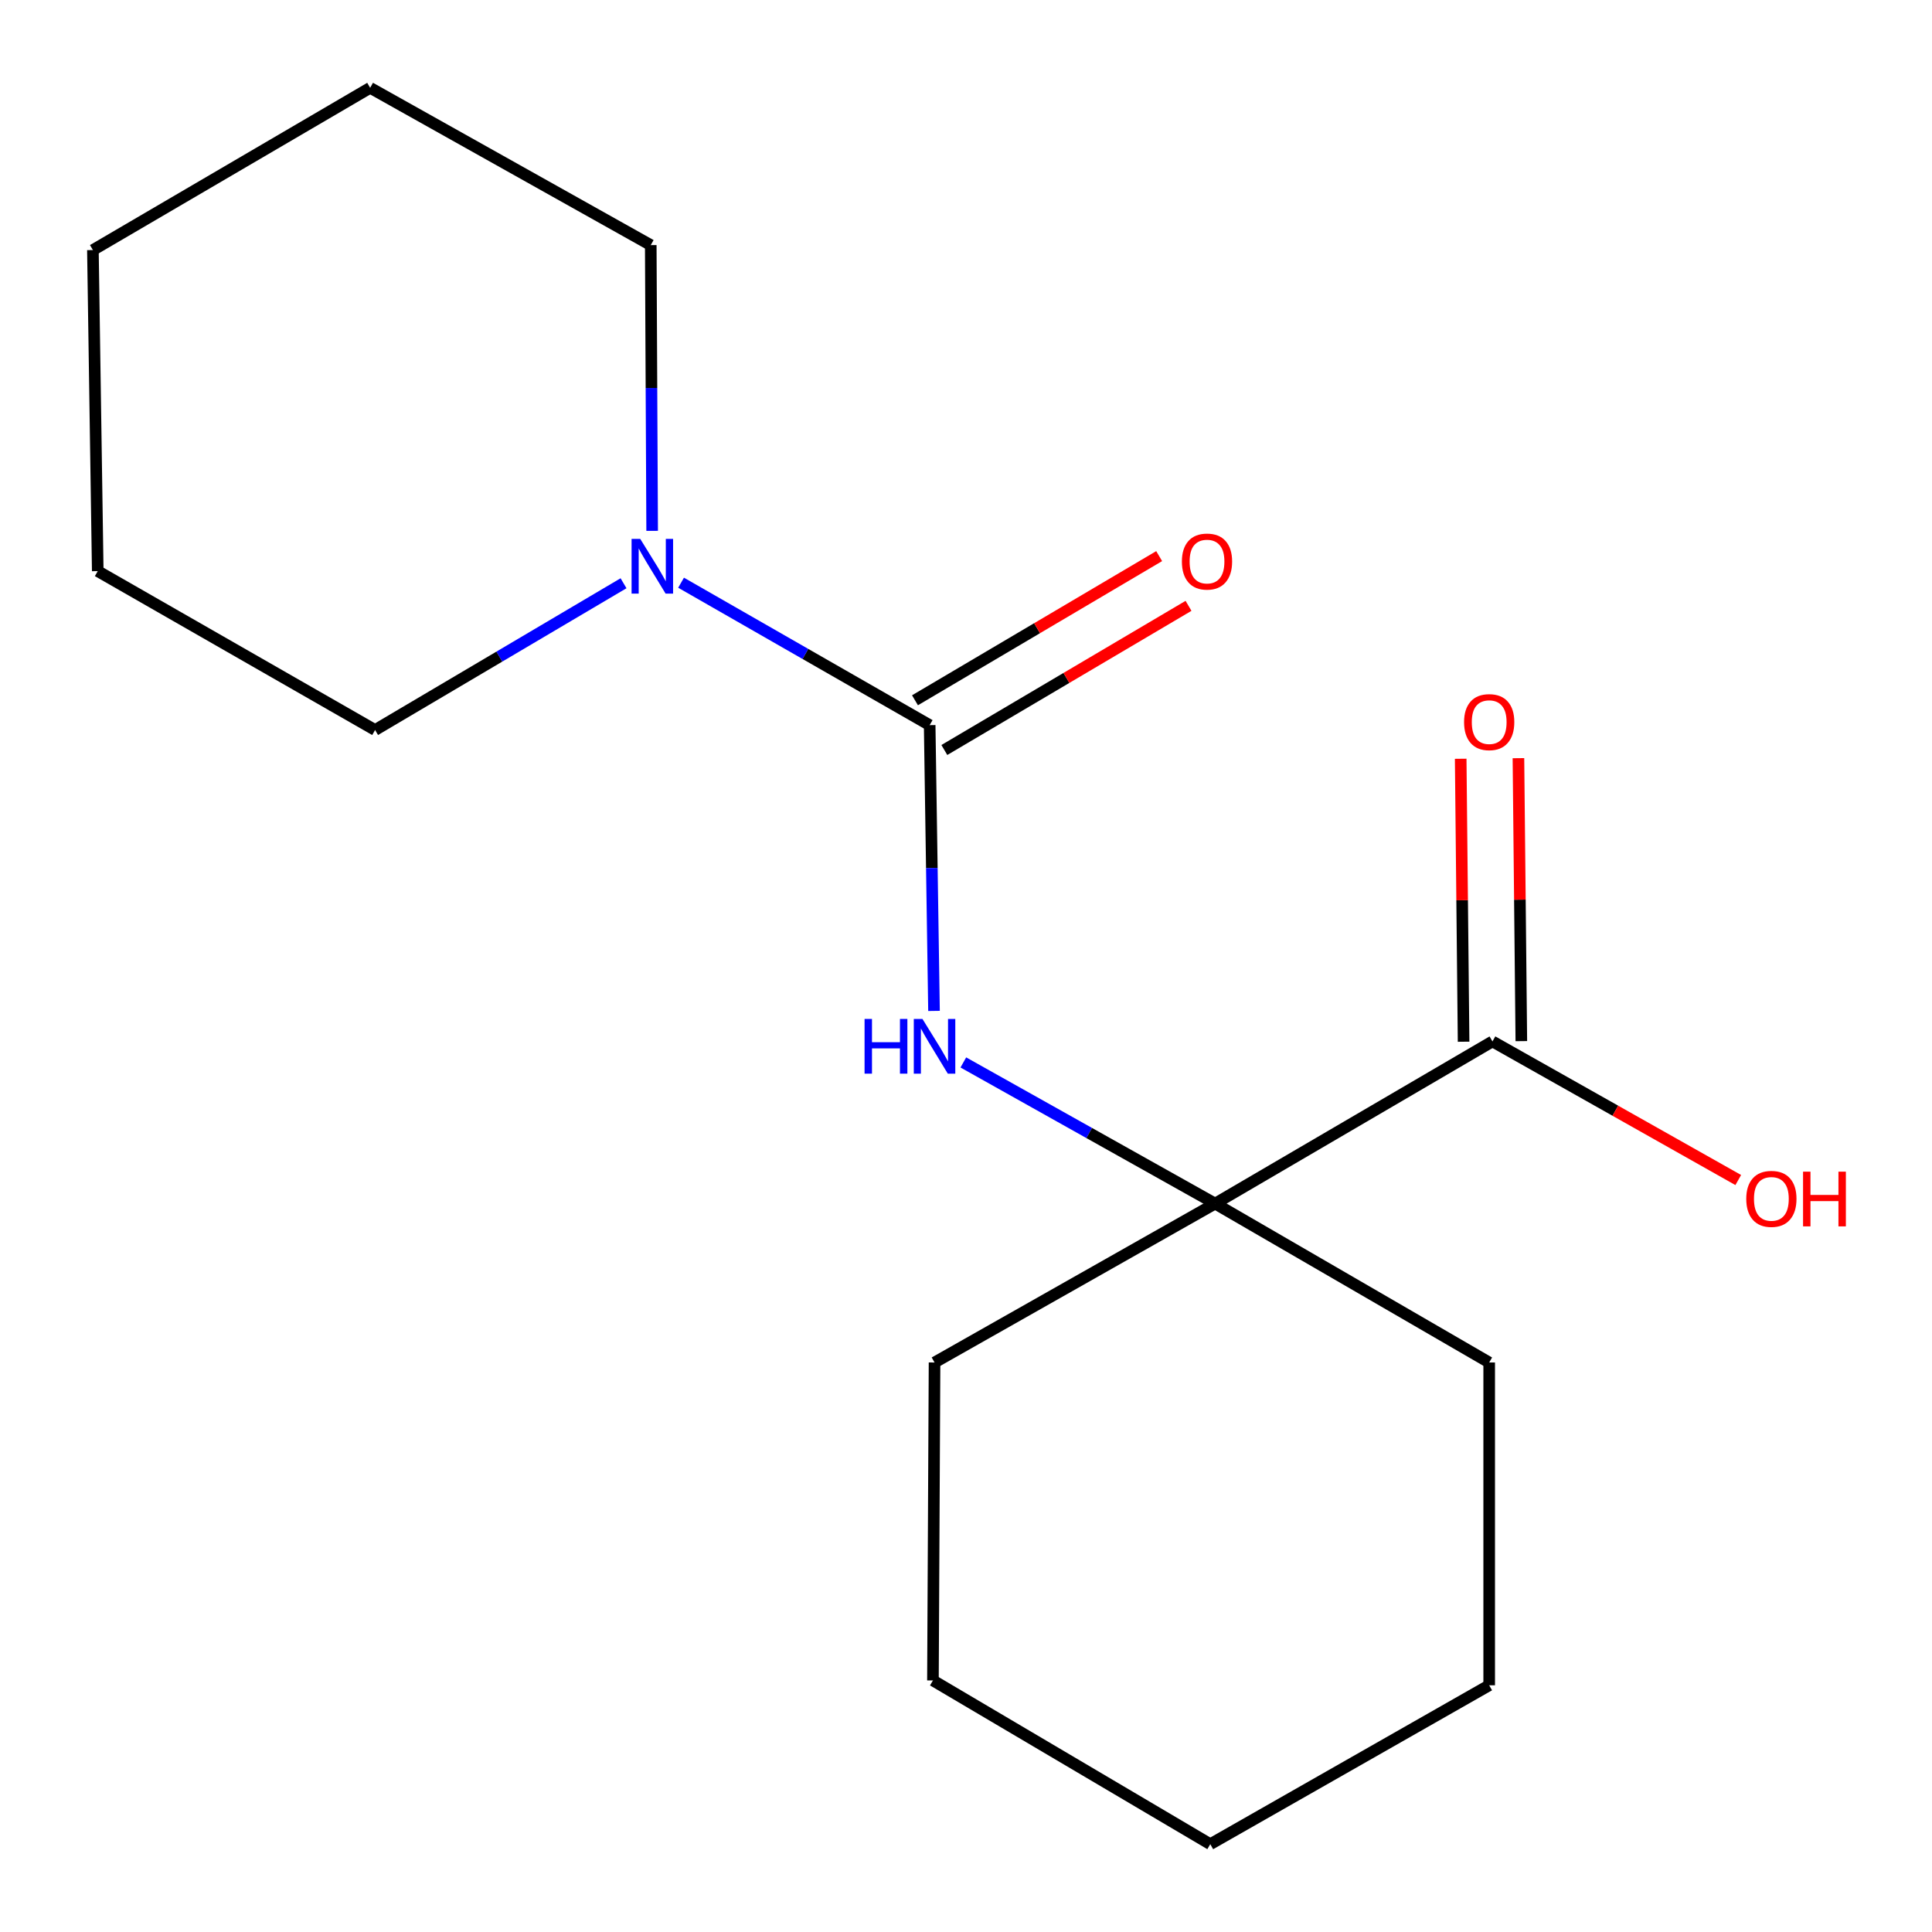 <?xml version='1.0' encoding='iso-8859-1'?>
<svg version='1.1' baseProfile='full'
              xmlns='http://www.w3.org/2000/svg'
                      xmlns:rdkit='http://www.rdkit.org/xml'
                      xmlns:xlink='http://www.w3.org/1999/xlink'
                  xml:space='preserve'
width='1000px' height='1000px' viewBox='0 0 1000 1000'>
<!-- END OF HEADER -->
<rect style='opacity:1.0;fill:#FFFFFF;stroke:none' width='1000' height='1000' x='0' y='0'> </rect>
<path class='bond-0' d='M 481.194,375.33 L 482.317,449.288' style='fill:none;fill-rule:evenodd;stroke:#000000;stroke-width:6px;stroke-linecap:butt;stroke-linejoin:miter;stroke-opacity:1' />
<path class='bond-0' d='M 482.317,449.288 L 483.44,523.246' style='fill:none;fill-rule:evenodd;stroke:#0000FF;stroke-width:6px;stroke-linecap:butt;stroke-linejoin:miter;stroke-opacity:1' />
<path class='bond-2' d='M 481.194,375.33 L 416.857,338.469' style='fill:none;fill-rule:evenodd;stroke:#000000;stroke-width:6px;stroke-linecap:butt;stroke-linejoin:miter;stroke-opacity:1' />
<path class='bond-2' d='M 416.857,338.469 L 352.52,301.608' style='fill:none;fill-rule:evenodd;stroke:#0000FF;stroke-width:6px;stroke-linecap:butt;stroke-linejoin:miter;stroke-opacity:1' />
<path class='bond-4' d='M 488.792,388.199 L 551.983,350.89' style='fill:none;fill-rule:evenodd;stroke:#000000;stroke-width:6px;stroke-linecap:butt;stroke-linejoin:miter;stroke-opacity:1' />
<path class='bond-4' d='M 551.983,350.89 L 615.175,313.582' style='fill:none;fill-rule:evenodd;stroke:#FF0000;stroke-width:6px;stroke-linecap:butt;stroke-linejoin:miter;stroke-opacity:1' />
<path class='bond-4' d='M 473.596,362.461 L 536.788,325.152' style='fill:none;fill-rule:evenodd;stroke:#000000;stroke-width:6px;stroke-linecap:butt;stroke-linejoin:miter;stroke-opacity:1' />
<path class='bond-4' d='M 536.788,325.152 L 599.979,287.844' style='fill:none;fill-rule:evenodd;stroke:#FF0000;stroke-width:6px;stroke-linecap:butt;stroke-linejoin:miter;stroke-opacity:1' />
<path class='bond-1' d='M 498.62,549.917 L 563.783,586.447' style='fill:none;fill-rule:evenodd;stroke:#0000FF;stroke-width:6px;stroke-linecap:butt;stroke-linejoin:miter;stroke-opacity:1' />
<path class='bond-1' d='M 563.783,586.447 L 628.945,622.977' style='fill:none;fill-rule:evenodd;stroke:#000000;stroke-width:6px;stroke-linecap:butt;stroke-linejoin:miter;stroke-opacity:1' />
<path class='bond-3' d='M 628.945,622.977 L 772.496,539.038' style='fill:none;fill-rule:evenodd;stroke:#000000;stroke-width:6px;stroke-linecap:butt;stroke-linejoin:miter;stroke-opacity:1' />
<path class='bond-9' d='M 628.945,622.977 L 483.718,705.221' style='fill:none;fill-rule:evenodd;stroke:#000000;stroke-width:6px;stroke-linecap:butt;stroke-linejoin:miter;stroke-opacity:1' />
<path class='bond-10' d='M 628.945,622.977 L 770.802,705.221' style='fill:none;fill-rule:evenodd;stroke:#000000;stroke-width:6px;stroke-linecap:butt;stroke-linejoin:miter;stroke-opacity:1' />
<path class='bond-7' d='M 337.554,274.77 L 337.192,200.819' style='fill:none;fill-rule:evenodd;stroke:#0000FF;stroke-width:6px;stroke-linecap:butt;stroke-linejoin:miter;stroke-opacity:1' />
<path class='bond-7' d='M 337.192,200.819 L 336.83,126.869' style='fill:none;fill-rule:evenodd;stroke:#000000;stroke-width:6px;stroke-linecap:butt;stroke-linejoin:miter;stroke-opacity:1' />
<path class='bond-8' d='M 322.737,301.891 L 258.44,339.872' style='fill:none;fill-rule:evenodd;stroke:#0000FF;stroke-width:6px;stroke-linecap:butt;stroke-linejoin:miter;stroke-opacity:1' />
<path class='bond-8' d='M 258.44,339.872 L 194.143,377.854' style='fill:none;fill-rule:evenodd;stroke:#000000;stroke-width:6px;stroke-linecap:butt;stroke-linejoin:miter;stroke-opacity:1' />
<path class='bond-5' d='M 787.439,538.885 L 786.689,465.656' style='fill:none;fill-rule:evenodd;stroke:#000000;stroke-width:6px;stroke-linecap:butt;stroke-linejoin:miter;stroke-opacity:1' />
<path class='bond-5' d='M 786.689,465.656 L 785.939,392.427' style='fill:none;fill-rule:evenodd;stroke:#FF0000;stroke-width:6px;stroke-linecap:butt;stroke-linejoin:miter;stroke-opacity:1' />
<path class='bond-5' d='M 757.552,539.191 L 756.802,465.962' style='fill:none;fill-rule:evenodd;stroke:#000000;stroke-width:6px;stroke-linecap:butt;stroke-linejoin:miter;stroke-opacity:1' />
<path class='bond-5' d='M 756.802,465.962 L 756.052,392.733' style='fill:none;fill-rule:evenodd;stroke:#FF0000;stroke-width:6px;stroke-linecap:butt;stroke-linejoin:miter;stroke-opacity:1' />
<path class='bond-6' d='M 772.496,539.038 L 836.106,574.911' style='fill:none;fill-rule:evenodd;stroke:#000000;stroke-width:6px;stroke-linecap:butt;stroke-linejoin:miter;stroke-opacity:1' />
<path class='bond-6' d='M 836.106,574.911 L 899.716,610.785' style='fill:none;fill-rule:evenodd;stroke:#FF0000;stroke-width:6px;stroke-linecap:butt;stroke-linejoin:miter;stroke-opacity:1' />
<path class='bond-12' d='M 336.83,126.869 L 191.586,45.455' style='fill:none;fill-rule:evenodd;stroke:#000000;stroke-width:6px;stroke-linecap:butt;stroke-linejoin:miter;stroke-opacity:1' />
<path class='bond-11' d='M 194.143,377.854 L 50.593,295.609' style='fill:none;fill-rule:evenodd;stroke:#000000;stroke-width:6px;stroke-linecap:butt;stroke-linejoin:miter;stroke-opacity:1' />
<path class='bond-14' d='M 483.718,705.221 L 482.888,869.794' style='fill:none;fill-rule:evenodd;stroke:#000000;stroke-width:6px;stroke-linecap:butt;stroke-linejoin:miter;stroke-opacity:1' />
<path class='bond-13' d='M 770.802,705.221 L 770.802,872.301' style='fill:none;fill-rule:evenodd;stroke:#000000;stroke-width:6px;stroke-linecap:butt;stroke-linejoin:miter;stroke-opacity:1' />
<path class='bond-16' d='M 50.593,295.609 L 48.086,129.426' style='fill:none;fill-rule:evenodd;stroke:#000000;stroke-width:6px;stroke-linecap:butt;stroke-linejoin:miter;stroke-opacity:1' />
<path class='bond-17' d='M 191.586,45.455 L 48.086,129.426' style='fill:none;fill-rule:evenodd;stroke:#000000;stroke-width:6px;stroke-linecap:butt;stroke-linejoin:miter;stroke-opacity:1' />
<path class='bond-15' d='M 770.802,872.301 L 626.438,954.545' style='fill:none;fill-rule:evenodd;stroke:#000000;stroke-width:6px;stroke-linecap:butt;stroke-linejoin:miter;stroke-opacity:1' />
<path class='bond-18' d='M 482.888,869.794 L 626.438,954.545' style='fill:none;fill-rule:evenodd;stroke:#000000;stroke-width:6px;stroke-linecap:butt;stroke-linejoin:miter;stroke-opacity:1' />
<path  class='atom-1' d='M 447.498 527.402
L 451.338 527.402
L 451.338 539.442
L 465.818 539.442
L 465.818 527.402
L 469.658 527.402
L 469.658 555.722
L 465.818 555.722
L 465.818 542.642
L 451.338 542.642
L 451.338 555.722
L 447.498 555.722
L 447.498 527.402
' fill='#0000FF'/>
<path  class='atom-1' d='M 477.458 527.402
L 486.738 542.402
Q 487.658 543.882, 489.138 546.562
Q 490.618 549.242, 490.698 549.402
L 490.698 527.402
L 494.458 527.402
L 494.458 555.722
L 490.578 555.722
L 480.618 539.322
Q 479.458 537.402, 478.218 535.202
Q 477.018 533.002, 476.658 532.322
L 476.658 555.722
L 472.978 555.722
L 472.978 527.402
L 477.458 527.402
' fill='#0000FF'/>
<path  class='atom-3' d='M 331.384 278.925
L 340.664 293.925
Q 341.584 295.405, 343.064 298.085
Q 344.544 300.765, 344.624 300.925
L 344.624 278.925
L 348.384 278.925
L 348.384 307.245
L 344.504 307.245
L 334.544 290.845
Q 333.384 288.925, 332.144 286.725
Q 330.944 284.525, 330.584 283.845
L 330.584 307.245
L 326.904 307.245
L 326.904 278.925
L 331.384 278.925
' fill='#0000FF'/>
<path  class='atom-5' d='M 611.744 290.658
Q 611.744 283.858, 615.104 280.058
Q 618.464 276.258, 624.744 276.258
Q 631.024 276.258, 634.384 280.058
Q 637.744 283.858, 637.744 290.658
Q 637.744 297.538, 634.344 301.458
Q 630.944 305.338, 624.744 305.338
Q 618.504 305.338, 615.104 301.458
Q 611.744 297.578, 611.744 290.658
M 624.744 302.138
Q 629.064 302.138, 631.384 299.258
Q 633.744 296.338, 633.744 290.658
Q 633.744 285.098, 631.384 282.298
Q 629.064 279.458, 624.744 279.458
Q 620.424 279.458, 618.064 282.258
Q 615.744 285.058, 615.744 290.658
Q 615.744 296.378, 618.064 299.258
Q 620.424 302.138, 624.744 302.138
' fill='#FF0000'/>
<path  class='atom-6' d='M 757.802 373.766
Q 757.802 366.966, 761.162 363.166
Q 764.522 359.366, 770.802 359.366
Q 777.082 359.366, 780.442 363.166
Q 783.802 366.966, 783.802 373.766
Q 783.802 380.646, 780.402 384.566
Q 777.002 388.446, 770.802 388.446
Q 764.562 388.446, 761.162 384.566
Q 757.802 380.686, 757.802 373.766
M 770.802 385.246
Q 775.122 385.246, 777.442 382.366
Q 779.802 379.446, 779.802 373.766
Q 779.802 368.206, 777.442 365.406
Q 775.122 362.566, 770.802 362.566
Q 766.482 362.566, 764.122 365.366
Q 761.802 368.166, 761.802 373.766
Q 761.802 379.486, 764.122 382.366
Q 766.482 385.246, 770.802 385.246
' fill='#FF0000'/>
<path  class='atom-7' d='M 903.86 620.533
Q 903.86 613.733, 907.22 609.933
Q 910.58 606.133, 916.86 606.133
Q 923.14 606.133, 926.5 609.933
Q 929.86 613.733, 929.86 620.533
Q 929.86 627.413, 926.46 631.333
Q 923.06 635.213, 916.86 635.213
Q 910.62 635.213, 907.22 631.333
Q 903.86 627.453, 903.86 620.533
M 916.86 632.013
Q 921.18 632.013, 923.5 629.133
Q 925.86 626.213, 925.86 620.533
Q 925.86 614.973, 923.5 612.173
Q 921.18 609.333, 916.86 609.333
Q 912.54 609.333, 910.18 612.133
Q 907.86 614.933, 907.86 620.533
Q 907.86 626.253, 910.18 629.133
Q 912.54 632.013, 916.86 632.013
' fill='#FF0000'/>
<path  class='atom-7' d='M 933.26 606.453
L 937.1 606.453
L 937.1 618.493
L 951.58 618.493
L 951.58 606.453
L 955.42 606.453
L 955.42 634.773
L 951.58 634.773
L 951.58 621.693
L 937.1 621.693
L 937.1 634.773
L 933.26 634.773
L 933.26 606.453
' fill='#FF0000'/>
</svg>
